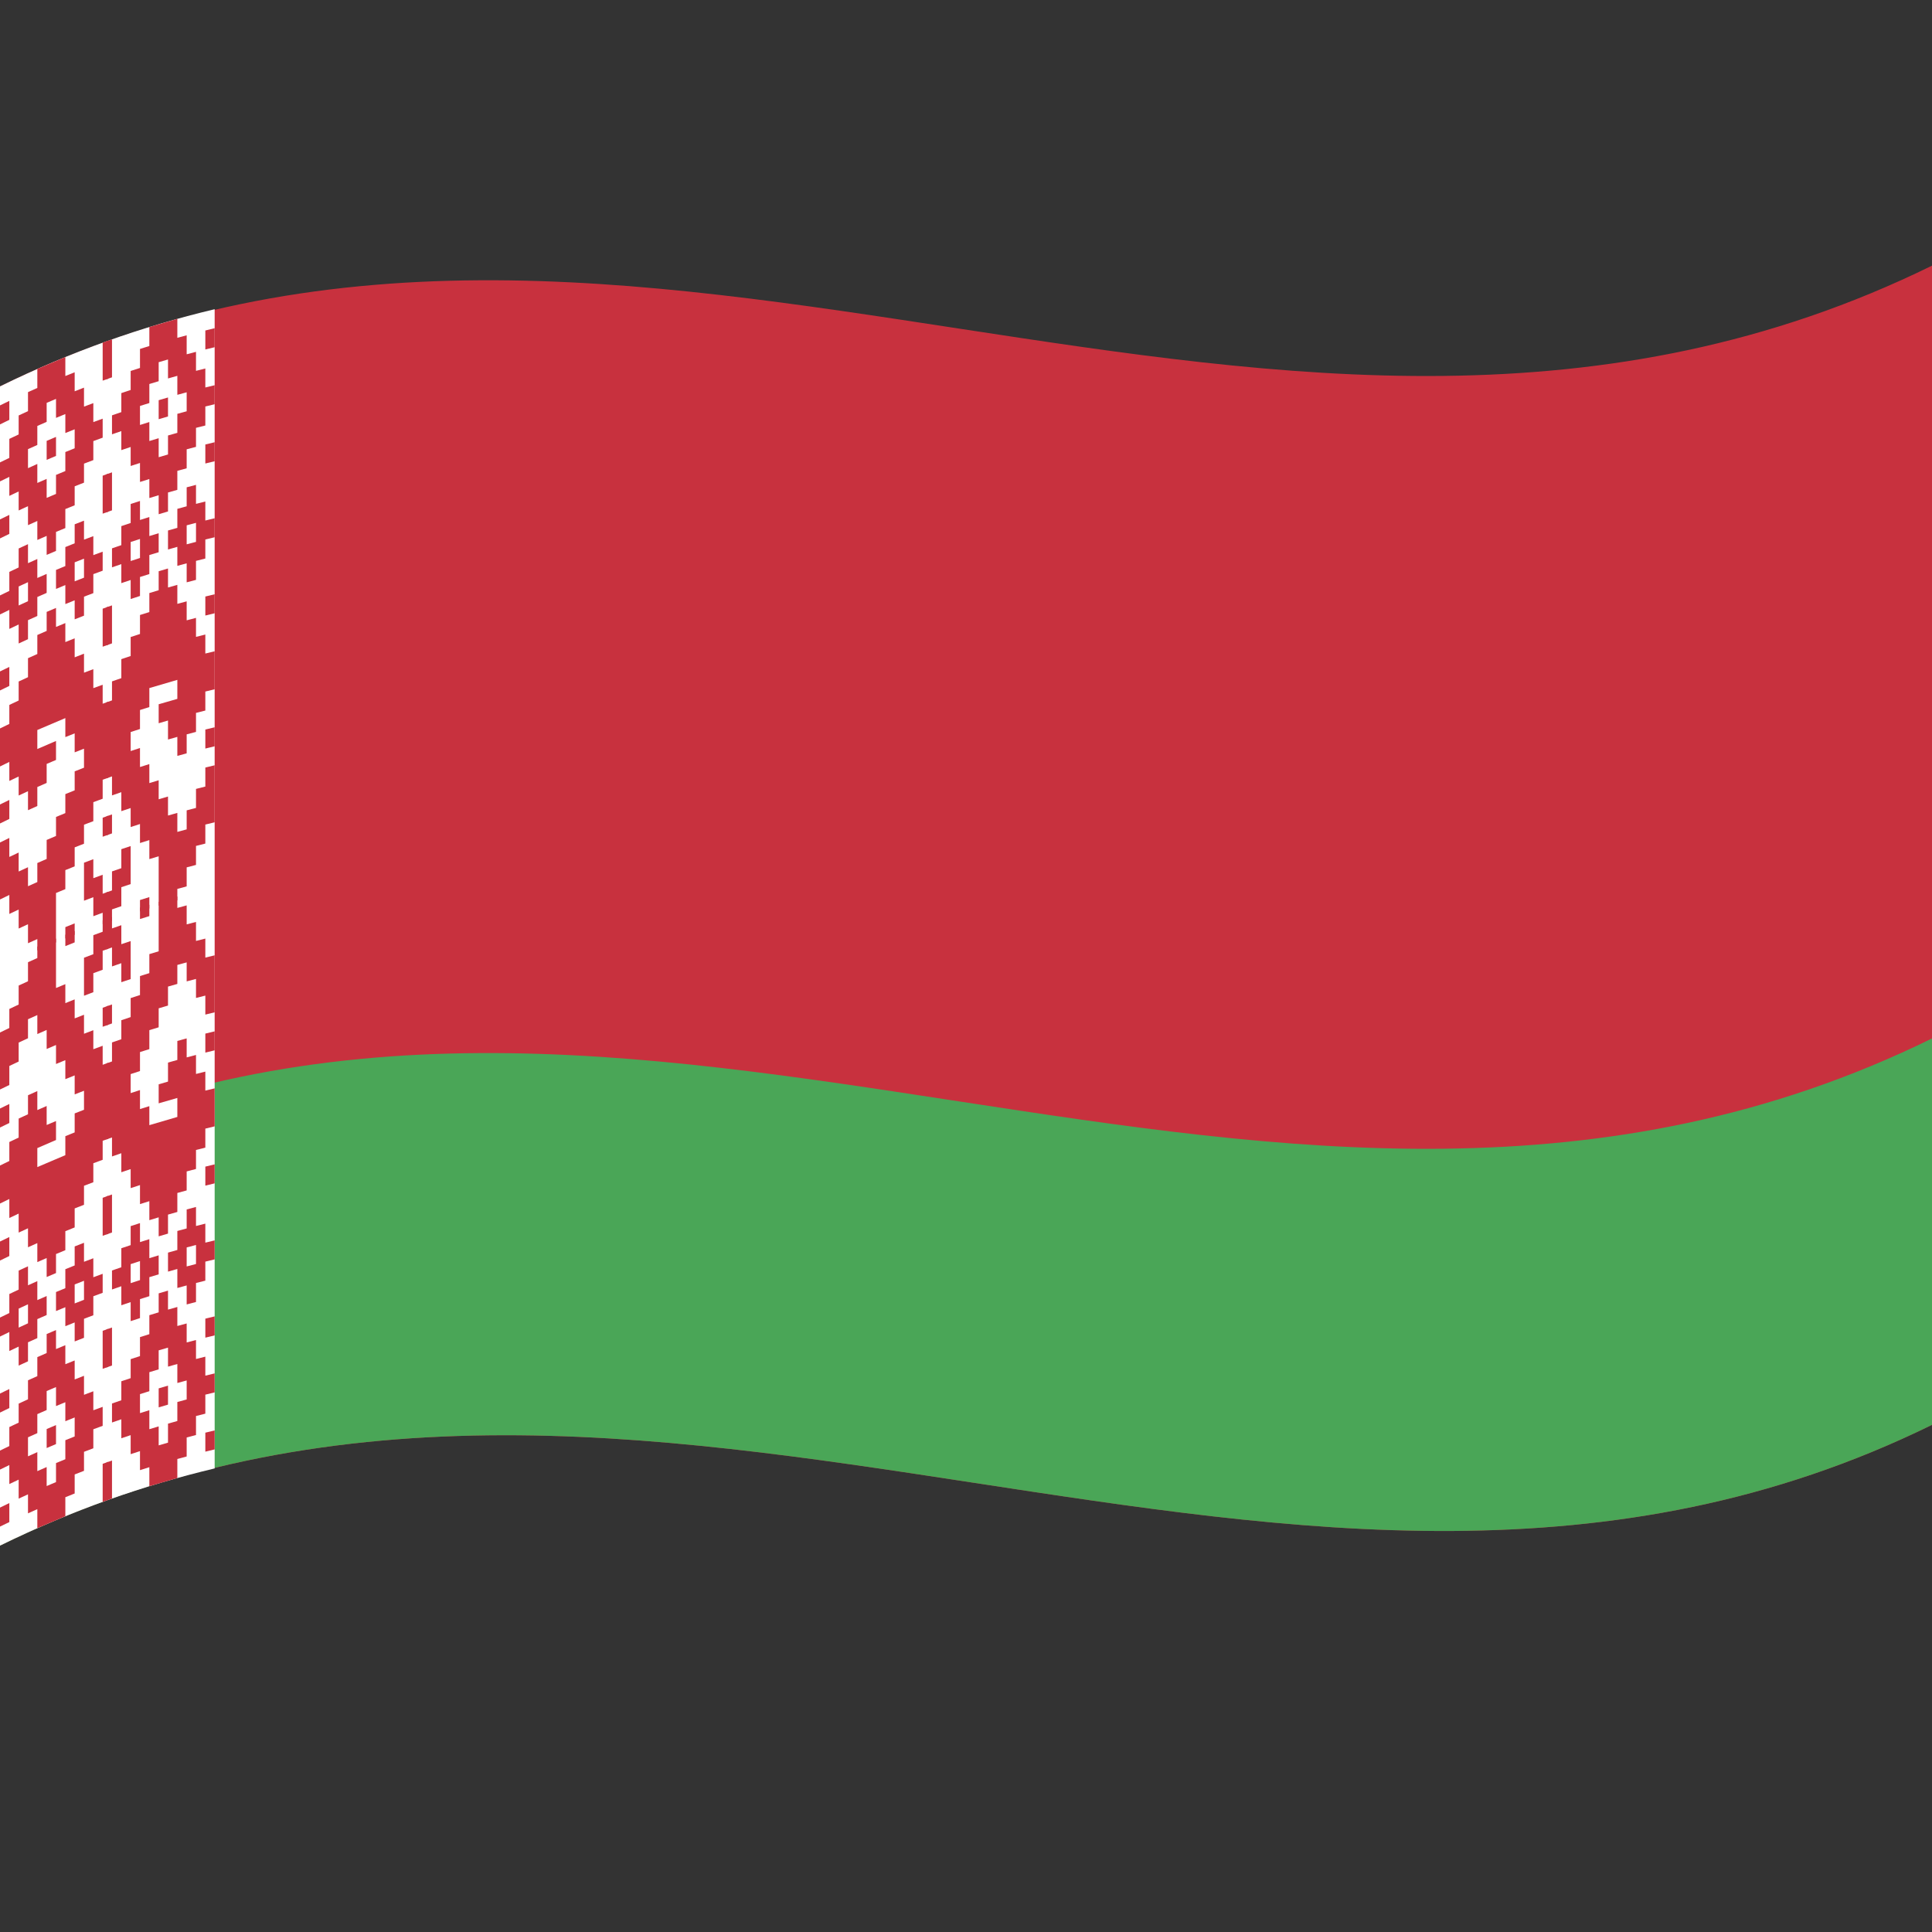 <svg xmlns="http://www.w3.org/2000/svg" viewBox="0 0 1000 1000">
  <rect x="0" y="0" width="1000" height="1000" fill="#333333" stroke="none"/>
  <defs/>
  <path fill="#C8313E" d="M0,200 C330.97,37.52 661.21,303.8 1000,137.5 L1000,737.5 C669.03,899.98 338.79,633.7 0,800 L0,200"/>
  <path fill="#4AA657" d="M0,600 C330.97,437.52 661.21,703.8 1000,537.5 L1000,737.5 C669.03,899.98 338.79,633.7 0,800 L0,600"/>
  <path fill="#FFF" d="M0,200 C36.69,181.99 73.32,169.06 111.11,160.05 L111.11,760.05 C74.44,768.8 37.8,781.45 0,800 L0,200"/>
  <path fill="#C8313E" d="M19.32,190.96 L33.82,184.8 L33.82,194.63 L38.65,192.69 L38.65,202.53 L43.48,200.64 L43.48,210.47 L48.31,208.64 L48.31,218.48 L53.14,216.7 L53.14,226.54 L48.31,228.31 L48.31,238.15 L43.48,239.98 L43.48,249.82 L38.65,251.71 L38.65,261.54 L33.82,263.49 L33.82,273.32 L28.99,275.32 L28.99,285.16 L24.15,287.21 L24.15,277.38 L19.32,279.49 L19.32,269.65 L14.49,271.82 L14.49,261.99 L9.66,264.22 L9.66,254.38 L4.83,256.67 L4.83,246.83 L0,249.18 L0,239.34 L4.83,237 L4.83,227.16 L9.66,224.87 L9.66,215.04 L14.49,212.81 L14.49,202.97 L19.32,200.8 L19.32,190.96 M24.15,208.52 L24.15,218.36 L19.32,220.47 L19.32,230.31 L14.49,232.48 L14.49,242.32 L19.32,240.14 L19.32,249.98 L24.15,247.87 L24.15,257.7 L28.99,255.65 L28.99,245.81 L33.82,243.81 L33.82,233.98 L38.65,232.03 L38.65,222.2 L33.82,224.14 L33.82,214.31 L28.99,216.3 L28.99,206.47 L24.15,208.52 M9.66,283.89 L14.49,281.66 L14.49,291.5 L19.32,289.33 L19.32,299.16 L24.15,297.05 L24.15,306.88 L19.32,309 L19.32,318.83 L14.49,321 L14.49,330.84 L9.66,333.07 L9.66,323.23 L4.83,325.52 L4.83,315.69 L0,318.03 L0,308.2 L4.83,305.85 L4.83,296.01 L9.66,293.72 L9.66,283.89 M38.65,271.38 L43.48,269.49 L43.48,279.33 L48.31,277.5 L48.31,287.33 L53.14,285.55 L53.14,295.39 L48.31,297.17 L48.31,307 L43.48,308.84 L43.48,318.67 L38.65,320.56 L38.65,310.72 L33.82,312.67 L33.82,302.83 L28.99,304.83 L28.99,294.99 L33.82,292.99 L33.82,283.16 L38.65,281.21 L38.65,271.38 M53.14,246.21 L56.04,245.17 L56.04,264.84 L53.14,265.88 L53.14,246.21 M53.14,315.06 L56.04,314.02 L56.04,333.69 L53.14,334.73 L53.14,315.06 M53.14,177.36 L56.04,176.32 L56.04,195.99 L53.14,197.03 L53.14,177.36 M24.15,228.2 L28.99,226.14 L28.99,235.98 L24.15,238.03 L24.15,228.2 M0,268.85 L4.83,266.5 L4.83,276.34 L0,278.69 L0,268.85 M9.66,303.56 L9.66,313.4 L14.49,311.17 L14.49,301.33 L9.66,303.56 M38.65,291.05 L38.65,300.89 L43.48,299 L43.48,289.16 L38.65,291.05 M0,347.54 L4.83,345.19 L4.83,355.03 L0,357.38 L0,347.54 M0,209.84 L4.83,207.49 L4.83,217.32 L0,219.67 L0,209.84"/>
  <path fill="#C8313E" d="M0,377.05 L4.83,374.7 L4.83,364.87 L9.66,362.58 L9.66,352.74 L14.49,350.51 L14.49,340.68 L19.32,338.51 L19.32,328.67 L24.15,326.56 L24.15,316.72 L28.99,314.66 L28.99,324.5 L33.82,322.5 L33.82,332.34 L38.65,330.39 L38.65,340.23 L43.48,338.34 L43.48,348.18 L48.31,346.35 L48.31,356.18 L53.14,354.41 L53.14,364.24 L56.04,363.2 L56.04,402.54 L53.14,403.59 L53.14,413.42 L48.31,415.2 L48.31,425.04 L43.48,426.87 L43.48,436.7 L38.65,438.59 L38.65,448.43 L33.82,450.37 L33.82,460.21 L28.99,462.21 L28.99,487.78 L19.32,491.95 L19.32,486.05 L14.49,488.22 L14.49,478.38 L9.66,480.61 L9.66,470.77 L4.83,473.06 L4.83,463.23 L0,465.57 L0,436.07 L4.83,433.72 L4.83,443.55 L9.66,441.27 L9.66,451.1 L14.49,448.87 L14.49,458.71 L19.32,456.54 L19.32,446.7 L24.15,444.59 L24.15,434.75 L28.99,432.7 L28.99,422.86 L33.82,420.86 L33.82,411.03 L38.65,409.08 L38.65,399.25 L43.48,397.36 L43.48,387.52 L38.65,389.41 L38.65,379.58 L33.82,381.52 L33.82,371.68 L19.32,377.85 L19.32,387.69 L28.99,383.52 L28.99,393.35 L24.15,395.41 L24.15,405.24 L19.32,407.36 L19.32,417.19 L14.49,419.36 L14.49,409.53 L9.66,411.76 L9.66,401.92 L4.83,404.21 L4.83,394.37 L0,396.72 L0,377.05 M43.48,446.54 L48.31,444.71 L48.31,454.54 L53.14,452.77 L53.14,462.6 L56.04,461.56 L56.04,477.3 L53.14,478.34 L53.14,472.44 L48.31,474.22 L48.31,464.38 L43.48,466.21 L43.48,446.54 M0,416.39 L4.83,414.05 L4.83,423.88 L0,426.23 L0,416.39 M53.14,423.26 L56.04,422.22 L56.04,432.05 L53.14,433.09 L53.14,423.26 M33.82,479.88 L38.65,477.94 L38.65,483.84 L33.82,485.78 L33.82,479.88"/>
  <path fill="#C8313E" d="M91.79,165.02 L91.79,174.86 L96.62,173.54 L96.62,183.38 L101.45,182.11 L101.45,191.95 L106.28,190.73 L106.28,200.56 L111.11,199.39 L111.11,209.23 L106.28,210.4 L106.28,220.24 L101.45,221.45 L101.45,231.29 L96.62,232.56 L96.62,242.39 L91.79,243.71 L91.79,253.54 L86.96,254.91 L86.96,264.74 L82.13,266.16 L82.13,256.32 L77.3,257.79 L77.3,247.95 L72.46,249.46 L72.46,239.63 L67.63,241.19 L67.63,231.36 L62.8,232.98 L62.8,223.14 L57.97,224.81 L57.97,214.98 L62.8,213.31 L62.8,203.47 L67.63,201.85 L67.63,192.01 L72.46,190.45 L72.46,180.61 L77.3,179.1 L77.3,169.26 L91.79,165.02 M72.46,259.3 L72.46,269.14 L77.3,267.62 L77.3,277.46 L82.13,275.99 L82.13,285.83 L77.3,287.29 L77.3,297.13 L72.46,298.65 L72.46,308.48 L67.63,310.05 L67.63,300.21 L62.8,301.83 L62.8,291.99 L57.97,293.66 L57.97,283.83 L62.8,282.16 L62.8,272.32 L67.63,270.7 L67.63,260.87 L72.46,259.3 M86.96,186.06 L82.13,187.47 L82.13,197.31 L77.3,198.77 L77.3,208.61 L72.46,210.12 L72.46,219.96 L77.3,218.44 L77.3,228.28 L82.13,226.81 L82.13,236.65 L86.96,235.24 L86.96,225.4 L91.79,224.04 L91.79,214.2 L96.62,212.88 L96.62,203.05 L91.79,204.36 L91.79,194.53 L86.96,195.89 L86.96,186.06 M101.45,250.96 L101.45,260.8 L106.28,259.58 L106.28,269.42 L111.11,268.24 L111.11,278.08 L106.28,279.25 L106.28,289.09 L101.45,290.31 L101.45,300.14 L96.62,301.41 L96.62,291.57 L91.79,292.89 L91.79,283.05 L86.96,284.42 L86.96,274.58 L91.79,273.22 L91.79,263.38 L96.62,262.06 L96.62,252.23 L101.45,250.96 M57.97,244.48 L57.97,264.16 L55.07,265.18 L55.07,245.51 L57.97,244.48 M57.97,313.34 L57.97,333.01 L55.07,334.04 L55.07,314.36 L57.97,313.34 M57.97,175.63 L57.97,195.3 L55.07,196.33 L55.07,176.66 L57.97,175.63 M111.11,169.88 L111.11,179.72 L106.28,180.89 L106.28,171.06 L111.11,169.88 M111.11,228.9 L111.11,238.74 L106.28,239.91 L106.28,230.07 L111.11,228.9 M72.46,278.97 L67.63,280.54 L67.63,290.38 L72.46,288.81 L72.46,278.97 M111.11,307.59 L111.11,317.43 L106.28,318.6 L106.28,308.76 L111.11,307.59 M86.96,205.73 L86.96,215.56 L82.13,216.98 L82.13,207.14 L86.96,205.73 M101.45,270.63 L96.62,271.9 L96.62,281.74 L101.45,280.47 L101.45,270.63"/>
  <path fill="#C8313E" d="M111.11,337.1 L111.11,356.77 L106.28,357.94 L106.28,367.78 L101.45,369 L101.45,378.83 L96.62,380.1 L96.62,389.93 L91.79,391.25 L91.79,381.41 L86.96,382.78 L86.96,372.94 L82.13,374.35 L82.13,364.52 L91.79,361.74 L91.79,351.9 L77.3,356.15 L77.3,365.98 L72.46,367.5 L72.46,377.33 L67.63,378.9 L67.63,388.74 L72.46,387.17 L72.46,397.01 L77.3,395.49 L77.3,405.33 L82.13,403.86 L82.13,413.7 L86.96,412.28 L86.96,422.12 L91.79,420.76 L91.79,430.59 L96.62,429.28 L96.62,419.44 L101.45,418.18 L101.45,408.34 L106.28,407.12 L106.28,397.28 L111.11,396.11 L111.11,425.62 L106.28,426.79 L106.28,436.63 L101.45,437.85 L101.45,447.68 L96.62,448.95 L96.62,458.79 L91.79,460.1 L91.79,466 L82.13,468.78 L82.13,443.21 L77.3,444.67 L77.3,434.83 L72.46,436.35 L72.46,426.51 L67.63,428.08 L67.63,418.24 L62.8,419.86 L62.8,410.03 L57.97,411.7 L57.97,401.86 L55.07,402.89 L55.07,363.55 L57.97,362.52 L57.97,352.68 L62.8,351.01 L62.8,341.17 L67.63,339.56 L67.63,329.72 L72.46,328.15 L72.46,318.32 L77.3,316.8 L77.3,306.97 L82.13,305.5 L82.13,295.67 L86.96,294.25 L86.96,304.09 L91.79,302.72 L91.79,312.56 L96.62,311.25 L96.62,321.08 L101.45,319.81 L101.45,329.65 L106.28,328.43 L106.28,338.27 L111.11,337.1 M67.63,437.92 L67.63,457.59 L62.8,459.21 L62.8,469.04 L57.97,470.71 L57.97,476.62 L55.07,477.64 L55.07,461.91 L57.97,460.88 L57.97,451.04 L62.8,449.37 L62.8,439.53 L67.63,437.92 M111.11,376.44 L111.11,386.28 L106.28,387.45 L106.28,377.61 L111.11,376.44 M57.97,421.53 L57.97,431.37 L55.07,432.4 L55.07,422.56 L57.97,421.53 M77.3,464.34 L77.3,470.24 L72.46,471.76 L72.46,465.86 L77.3,464.34"/>
  <path fill="#C8313E" d="M19.32,790.96 L19.32,781.13 L14.49,783.3 L14.49,773.46 L9.66,775.69 L9.66,765.86 L4.83,768.14 L4.83,758.31 L0,760.66 L0,750.82 L4.83,748.47 L4.83,738.64 L9.66,736.35 L9.66,726.51 L14.49,724.28 L14.49,714.45 L19.32,712.28 L19.32,702.44 L24.15,700.33 L24.15,690.49 L28.99,688.44 L28.99,698.27 L33.82,696.27 L33.82,706.11 L38.65,704.17 L38.65,714 L43.48,712.11 L43.48,721.95 L48.31,720.12 L48.31,729.95 L53.14,728.18 L53.14,738.01 L48.31,739.79 L48.31,749.63 L43.48,751.46 L43.48,761.29 L38.65,763.18 L38.65,773.02 L33.82,774.96 L33.82,784.8 L19.32,790.96 M24.15,769.18 L28.99,767.12 L28.99,757.29 L33.82,755.29 L33.82,745.45 L38.65,743.51 L38.65,733.67 L33.82,735.62 L33.82,725.78 L28.99,727.78 L28.99,717.94 L24.15,720 L24.15,729.83 L19.32,731.95 L19.32,741.78 L14.49,743.95 L14.49,753.79 L19.32,751.62 L19.32,761.46 L24.15,759.34 L24.15,769.18 M9.66,706.84 L9.66,697 L4.83,699.29 L4.83,689.46 L0,691.8 L0,681.97 L4.83,679.62 L4.83,669.78 L9.66,667.5 L9.66,657.66 L14.49,655.43 L14.49,665.27 L19.32,663.1 L19.32,672.93 L24.15,670.82 L24.15,680.65 L19.32,682.77 L19.32,692.6 L14.49,694.77 L14.49,704.61 L9.66,706.84 M38.65,694.33 L38.65,684.49 L33.82,686.44 L33.82,676.6 L28.99,678.6 L28.99,668.76 L33.82,666.76 L33.82,656.93 L38.65,654.99 L38.65,645.15 L43.48,643.26 L43.48,653.1 L48.31,651.27 L48.31,661.1 L53.14,659.32 L53.14,669.16 L48.31,670.94 L48.31,680.77 L43.48,682.61 L43.48,692.44 L38.65,694.33 M53.14,639.65 L53.14,619.98 L56.04,618.94 L56.04,638.61 L53.14,639.65 M53.14,708.5 L53.14,688.83 L56.04,687.79 L56.04,707.46 L53.14,708.5 M53.14,777.36 L53.14,757.68 L56.04,756.64 L56.04,776.32 L53.14,777.36 M24.15,749.51 L24.15,739.67 L28.99,737.62 L28.99,747.45 L24.15,749.51 M0,652.46 L0,642.62 L4.83,640.28 L4.83,650.11 L0,652.46 M9.66,687.17 L14.49,684.94 L14.49,675.1 L9.66,677.33 L9.66,687.17 M38.65,674.66 L43.48,672.77 L43.48,662.93 L38.65,664.82 L38.65,674.66 M0,731.15 L0,721.31 L4.83,718.96 L4.83,728.8 L0,731.15 M0,790.16 L0,780.33 L4.83,777.98 L4.83,787.82 L0,790.16"/>
  <path fill="#C8313E" d="M0,622.95 L0,603.28 L4.83,600.93 L4.83,591.1 L9.66,588.81 L9.66,578.97 L14.49,576.74 L14.49,566.91 L19.32,564.73 L19.32,574.57 L24.15,572.46 L24.15,582.29 L28.99,580.24 L28.99,590.07 L19.32,594.24 L19.32,604.08 L33.82,597.91 L33.82,588.08 L38.65,586.13 L38.65,576.3 L43.48,574.41 L43.48,564.57 L38.65,566.46 L38.65,556.62 L33.82,558.57 L33.82,548.73 L28.99,550.73 L28.99,540.89 L24.15,542.95 L24.15,533.11 L19.32,535.23 L19.32,525.39 L14.49,527.56 L14.49,537.4 L9.66,539.63 L9.66,549.46 L4.83,551.75 L4.83,561.59 L0,563.93 L0,534.43 L4.83,532.08 L4.83,522.24 L9.66,519.95 L9.66,510.12 L14.49,507.89 L14.49,498.05 L19.32,495.88 L19.32,489.98 L28.99,485.81 L28.99,511.39 L33.82,509.39 L33.82,519.22 L38.65,517.28 L38.65,527.12 L43.48,525.23 L43.48,535.07 L48.31,533.23 L48.31,543.07 L53.14,541.29 L53.14,551.13 L56.04,550.09 L56.04,589.43 L53.14,590.47 L53.14,600.31 L48.31,602.09 L48.31,611.92 L43.48,613.75 L43.48,623.59 L38.65,625.48 L38.65,635.31 L33.82,637.26 L33.82,647.09 L28.99,649.09 L28.99,658.93 L24.15,660.98 L24.15,651.15 L19.32,653.26 L19.32,643.42 L14.49,645.59 L14.49,635.76 L9.66,637.99 L9.66,628.15 L4.83,630.44 L4.83,620.6 L0,622.95 M43.48,515.39 L43.48,495.72 L48.31,493.89 L48.31,484.05 L53.14,482.27 L53.14,476.37 L56.04,475.33 L56.04,491.07 L53.14,492.11 L53.14,501.95 L48.31,503.72 L48.31,513.56 L43.48,515.39 M0,583.61 L0,573.77 L4.83,571.42 L4.83,581.26 L0,583.61 M53.14,531.45 L53.14,521.62 L56.04,520.58 L56.04,530.41 L53.14,531.45 M33.82,489.72 L33.82,483.81 L38.65,481.87 L38.65,487.77 L33.82,489.72"/>
  <path fill="#C8313E" d="M91.79,765.02 L77.3,769.26 L77.3,759.42 L72.46,760.94 L72.46,751.1 L67.63,752.67 L67.63,742.83 L62.8,744.45 L62.8,734.62 L57.97,736.29 L57.97,726.45 L62.8,724.78 L62.8,714.94 L67.63,713.33 L67.63,703.49 L72.46,701.92 L72.46,692.09 L77.3,690.57 L77.3,680.74 L82.13,679.27 L82.13,669.44 L86.96,668.02 L86.96,677.86 L91.79,676.49 L91.79,686.33 L96.62,685.02 L96.62,694.85 L101.45,693.59 L101.45,703.42 L106.28,702.2 L106.28,712.04 L111.11,710.87 L111.11,720.7 L106.28,721.87 L106.28,731.71 L101.45,732.93 L101.45,742.77 L96.62,744.03 L96.62,753.87 L91.79,755.18 L91.79,765.02 M72.46,682.25 L67.63,683.82 L67.63,673.98 L62.8,675.6 L62.8,665.76 L57.97,667.44 L57.97,657.6 L62.8,655.93 L62.8,646.09 L67.63,644.47 L67.63,634.64 L72.46,633.07 L72.46,642.91 L77.3,641.39 L77.3,651.23 L82.13,649.76 L82.13,659.6 L77.3,661.06 L77.3,670.9 L72.46,672.42 L72.46,682.25 M101.45,673.91 L96.62,675.18 L96.62,665.34 L91.79,666.66 L91.79,656.82 L86.96,658.19 L86.96,648.35 L91.79,646.99 L91.79,637.15 L96.62,635.84 L96.62,626 L101.45,624.73 L101.45,634.57 L106.28,633.35 L106.28,643.19 L111.11,642.02 L111.11,651.85 L106.28,653.02 L106.28,662.86 L101.45,664.08 L101.45,673.91 M86.96,746.71 L86.96,736.88 L91.79,735.51 L91.79,725.67 L96.62,724.36 L96.62,714.52 L91.79,715.84 L91.79,706 L86.96,707.37 L86.96,697.53 L82.13,698.94 L82.13,708.78 L77.3,710.24 L77.3,720.08 L72.46,721.6 L72.46,731.43 L77.3,729.92 L77.3,739.75 L82.13,738.29 L82.13,748.12 L86.96,746.71 M57.97,637.93 L55.07,638.96 L55.07,619.28 L57.97,618.26 L57.97,637.93 M57.97,706.78 L55.07,707.81 L55.07,688.14 L57.97,687.11 L57.97,706.78 M57.97,775.63 L55.07,776.66 L55.07,756.99 L57.97,755.96 L57.97,775.63 M111.11,612.51 L106.28,613.68 L106.28,603.84 L111.11,602.67 L111.11,612.51 M111.11,691.2 L106.28,692.37 L106.28,682.53 L111.11,681.36 L111.11,691.2 M86.96,727.04 L82.13,728.45 L82.13,718.62 L86.96,717.2 L86.96,727.04 M111.11,750.21 L106.28,751.38 L106.28,741.55 L111.11,740.38 L111.11,750.21 M72.46,662.58 L72.46,652.74 L67.63,654.31 L67.63,664.15 L72.46,662.58 M101.45,654.24 L101.45,644.4 L96.62,645.67 L96.62,655.51 L101.45,654.24"/>
  <path fill="#C8313E" d="M111.11,583 L106.28,584.17 L106.28,594.01 L101.45,595.22 L101.45,605.06 L96.62,606.33 L96.62,616.16 L91.79,617.48 L91.79,627.31 L86.96,628.68 L86.96,638.51 L82.13,639.93 L82.13,630.09 L77.3,631.56 L77.3,621.72 L72.46,623.24 L72.46,613.4 L67.63,614.97 L67.63,605.13 L62.8,606.75 L62.8,596.91 L57.97,598.58 L57.97,588.75 L55.07,589.77 L55.07,550.43 L57.97,549.4 L57.97,539.57 L62.8,537.9 L62.8,528.06 L67.63,526.44 L67.63,516.6 L72.46,515.04 L72.46,505.2 L77.3,503.69 L77.3,493.85 L82.13,492.39 L82.13,466.81 L91.79,464.04 L91.79,469.94 L96.62,468.62 L96.62,478.46 L101.45,477.19 L101.45,487.03 L106.28,485.81 L106.28,495.65 L111.11,494.47 L111.11,523.98 L106.28,525.15 L106.28,515.32 L101.45,516.54 L101.45,506.7 L96.62,507.97 L96.62,498.13 L91.79,499.45 L91.79,509.28 L86.96,510.65 L86.96,520.48 L82.13,521.9 L82.13,531.73 L77.3,533.2 L77.3,543.03 L72.46,544.55 L72.46,554.38 L67.63,555.95 L67.63,565.79 L72.46,564.22 L72.46,574.05 L77.3,572.54 L77.3,582.38 L91.79,578.13 L91.79,568.3 L82.13,571.08 L82.13,561.24 L86.96,559.83 L86.96,549.99 L91.79,548.63 L91.79,538.79 L96.62,537.47 L96.62,547.31 L101.45,546.04 L101.45,555.88 L106.28,554.66 L106.28,564.5 L111.11,563.33 L111.11,583 M67.63,506.77 L62.8,508.39 L62.8,498.55 L57.97,500.22 L57.97,490.39 L55.07,491.41 L55.07,475.68 L57.97,474.65 L57.97,480.55 L62.8,478.88 L62.8,488.71 L67.63,487.1 L67.63,506.77 M111.11,543.65 L106.28,544.83 L106.28,534.99 L111.11,533.82 L111.11,543.65 M77.3,474.18 L72.46,475.69 L72.46,469.79 L77.3,468.28 L77.3,474.18 M57.97,529.73 L55.07,530.76 L55.07,520.92 L57.97,519.89 L57.97,529.73"/>
</svg>
